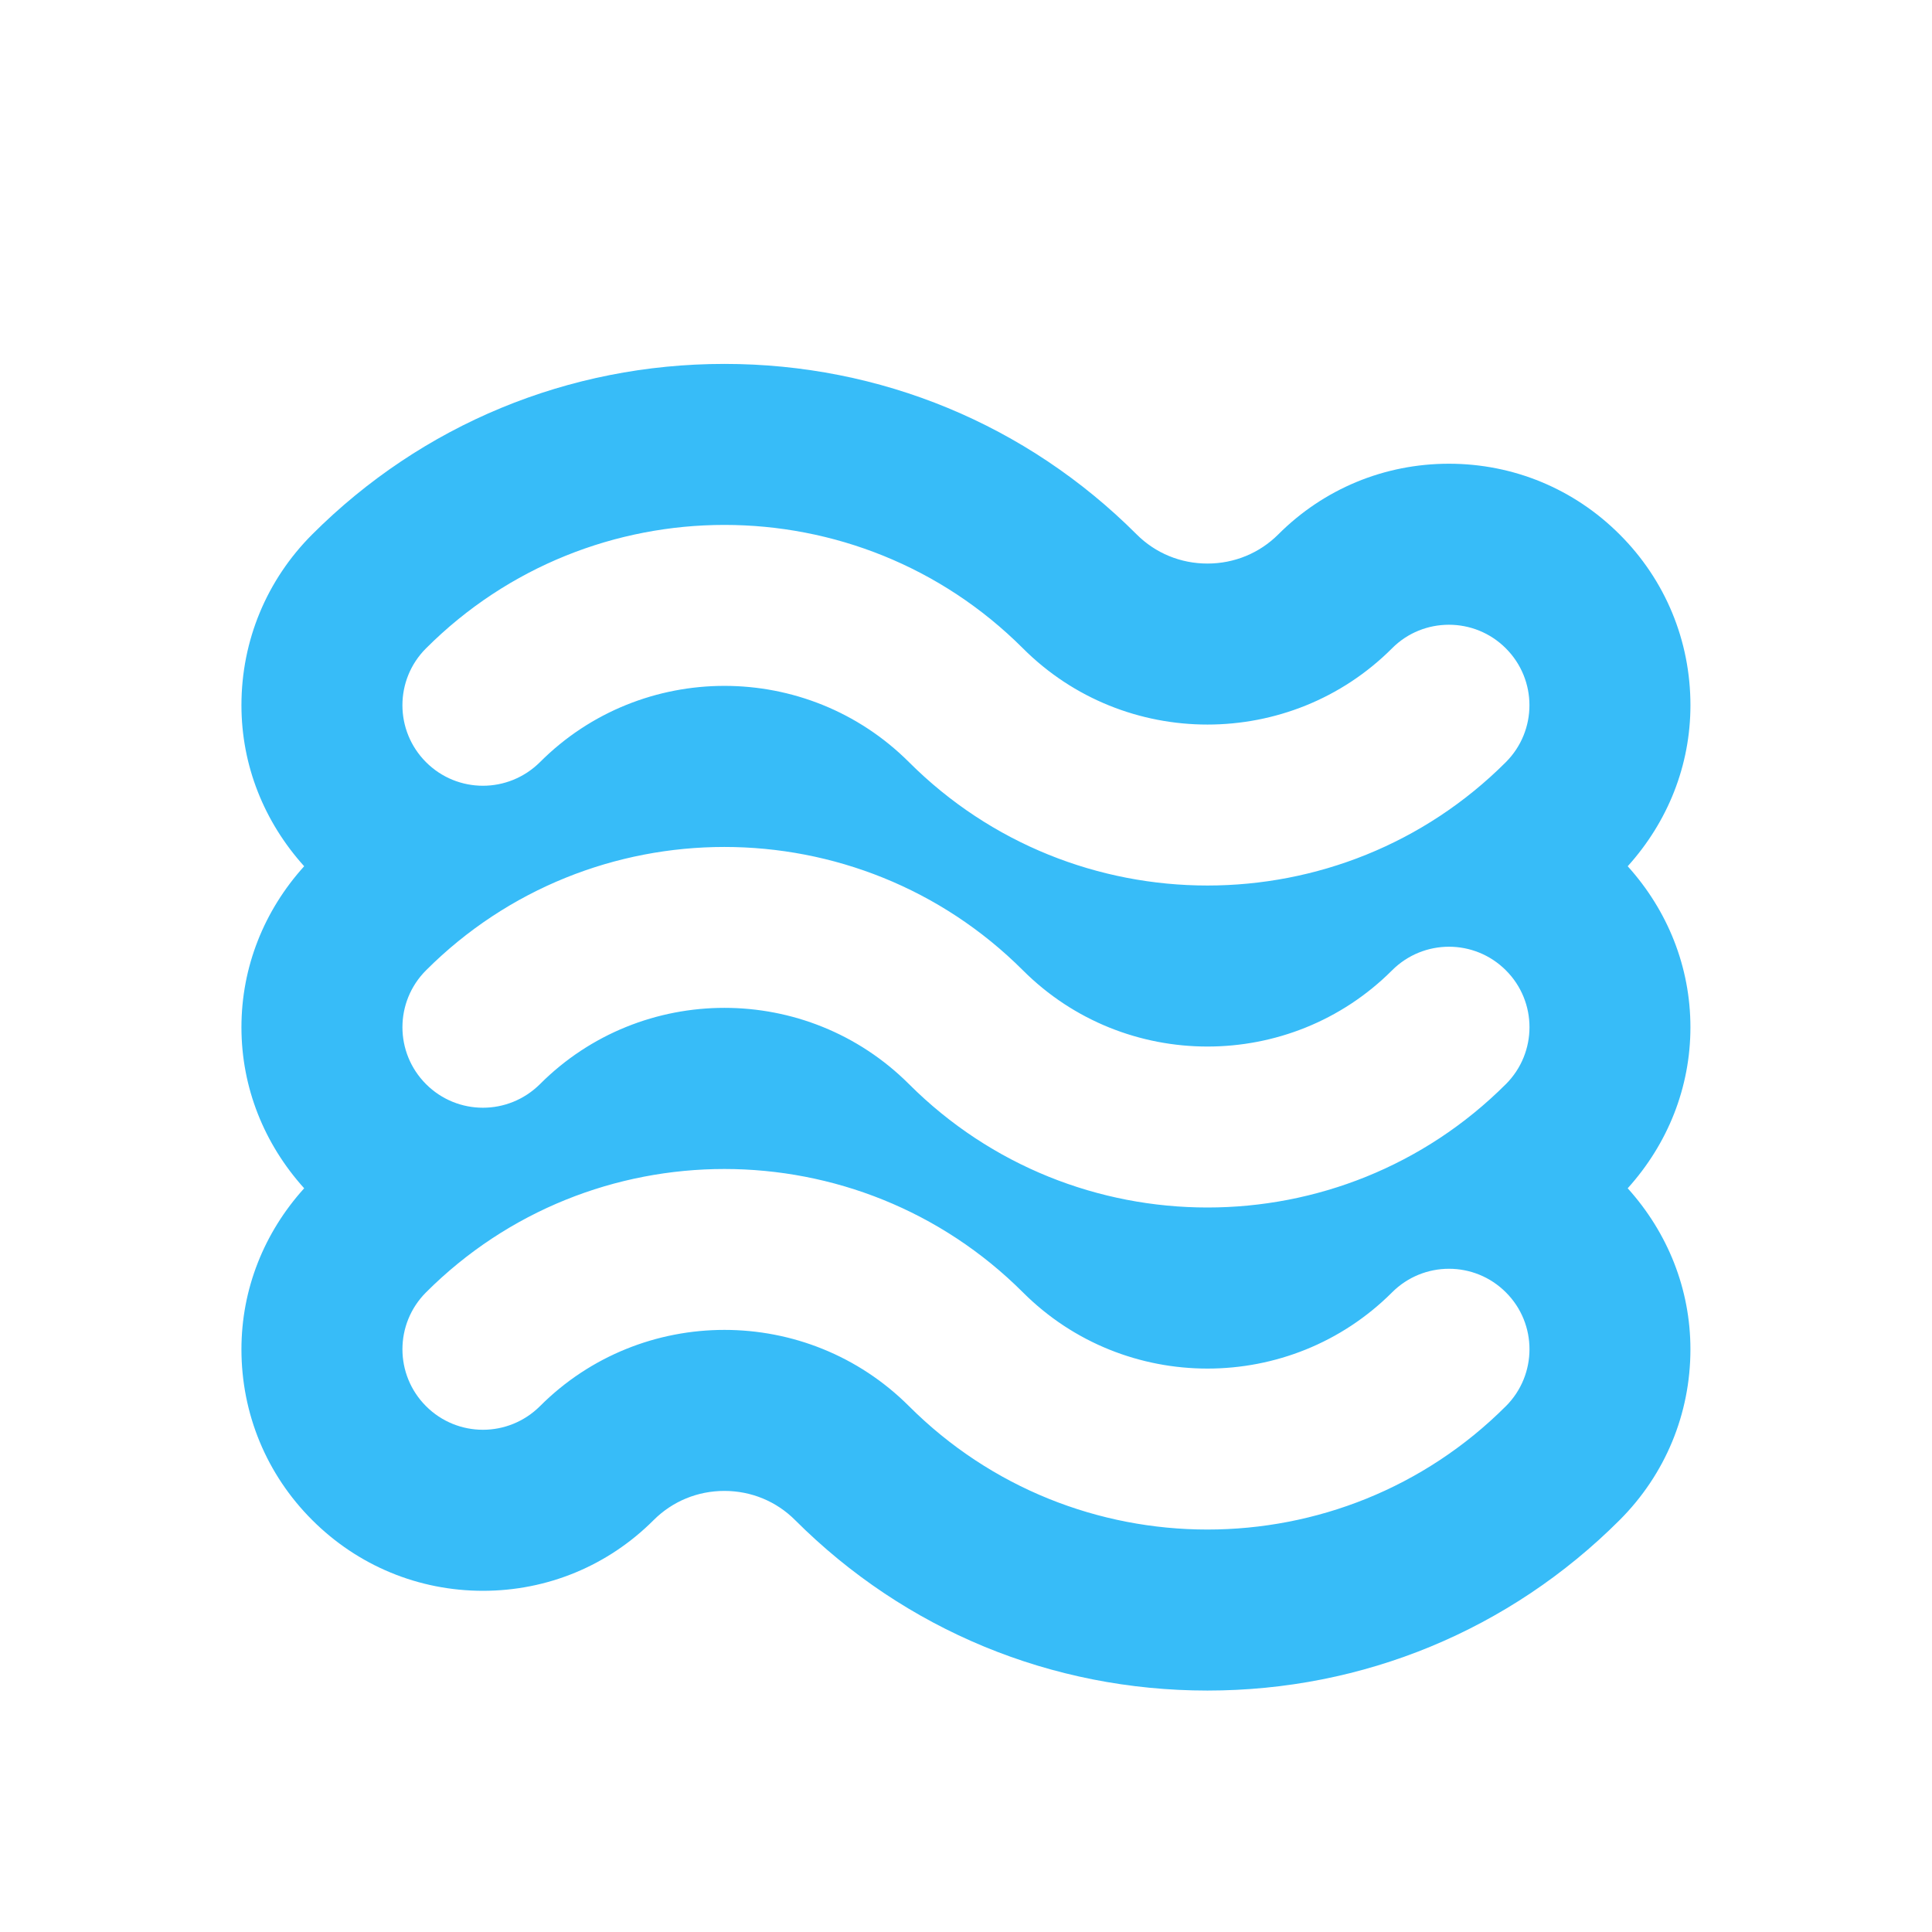 <?xml version="1.0" encoding="UTF-8"?>
<svg width="128pt" height="128pt" version="1.1" viewBox="0 0 128 128" xmlns="http://www.w3.org/2000/svg">
 <path d="m107.84 57.391c2.656-2.945 4.156-6.676 4.156-10.668 0-4.273-1.664-8.293-4.688-11.312-3.019-3.023-7.039-4.688-11.312-4.688s-8.293 1.664-11.312 4.688c-1.242 1.238-2.91 1.926-4.688 1.926s-3.445-0.688-4.688-1.93c-7.285-7.285-16.988-11.297-27.312-11.297s-20.027 4.012-27.312 11.297c-3.023 3.023-4.688 7.047-4.688 11.316 0 3.988 1.5 7.723 4.156 10.668-2.656 2.938-4.156 6.676-4.156 10.668 0 3.988 1.5 7.723 4.156 10.668-2.656 2.938-4.156 6.676-4.156 10.668 0 4.273 1.664 8.293 4.688 11.312 3.019 3.019 7.039 4.688 11.312 4.688s8.293-1.664 11.312-4.688c1.246-1.242 2.906-1.93 4.684-1.93s3.445 0.688 4.691 1.938c7.289 7.281 16.988 11.289 27.312 11.289s20.027-4.012 27.312-11.297c3.023-3.023 4.688-7.039 4.688-11.312 0-3.988-1.5-7.723-4.156-10.668 2.656-2.945 4.156-6.676 4.156-10.668 0-3.988-1.5-7.727-4.156-10.668zm-8.074 35.773c-5.445 5.445-12.609 8.172-19.77 8.172-7.164 0-14.32-2.727-19.77-8.172-3.375-3.371-7.801-5.055-12.23-5.055-4.426 0-8.859 1.684-12.223 5.055-1.047 1.039-2.41 1.562-3.777 1.562s-2.731-0.523-3.769-1.562c-2.086-2.086-2.086-5.457 0-7.543 5.445-5.445 12.609-8.172 19.766-8.172s14.324 2.727 19.777 8.172c3.371 3.371 7.801 5.051 12.23 5.051 4.426 0 8.859-1.68 12.23-5.051 1.039-1.039 2.406-1.562 3.769-1.562 1.367 0 2.731 0.523 3.769 1.562 2.086 2.078 2.086 5.457 0 7.543zm-71.539-50.211c5.445-5.449 12.613-8.176 19.77-8.176 7.164 0 14.32 2.727 19.77 8.172 3.371 3.375 7.801 5.055 12.23 5.055 4.426 0 8.859-1.68 12.23-5.051 1.039-1.047 2.406-1.562 3.769-1.562 1.367 0 2.731 0.523 3.769 1.562 2.086 2.086 2.086 5.457 0 7.543-5.445 5.445-12.609 8.172-19.77 8.172-7.164 0-14.32-2.727-19.77-8.172-3.375-3.371-7.801-5.055-12.23-5.055-4.426 0-8.859 1.684-12.223 5.055-1.047 1.039-2.41 1.562-3.777 1.562s-2.731-0.523-3.769-1.562c-2.086-2.086-2.086-5.461 0-7.543zm71.539 28.875c-5.445 5.445-12.609 8.172-19.77 8.172-7.164 0-14.32-2.727-19.77-8.172-3.375-3.371-7.801-5.055-12.23-5.055-4.426 0-8.859 1.684-12.223 5.055-1.047 1.039-2.41 1.562-3.777 1.562s-2.731-0.523-3.769-1.562c-2.086-2.086-2.086-5.457 0-7.543 5.445-5.445 12.609-8.172 19.766-8.172s14.324 2.727 19.777 8.172c3.371 3.371 7.801 5.051 12.23 5.051 4.426 0 8.859-1.68 12.23-5.051 1.039-1.039 2.406-1.562 3.769-1.562 1.367 0 2.731 0.523 3.769 1.562 2.086 2.078 2.086 5.457 0 7.543z" fill="#37bcf8"/>
</svg>

